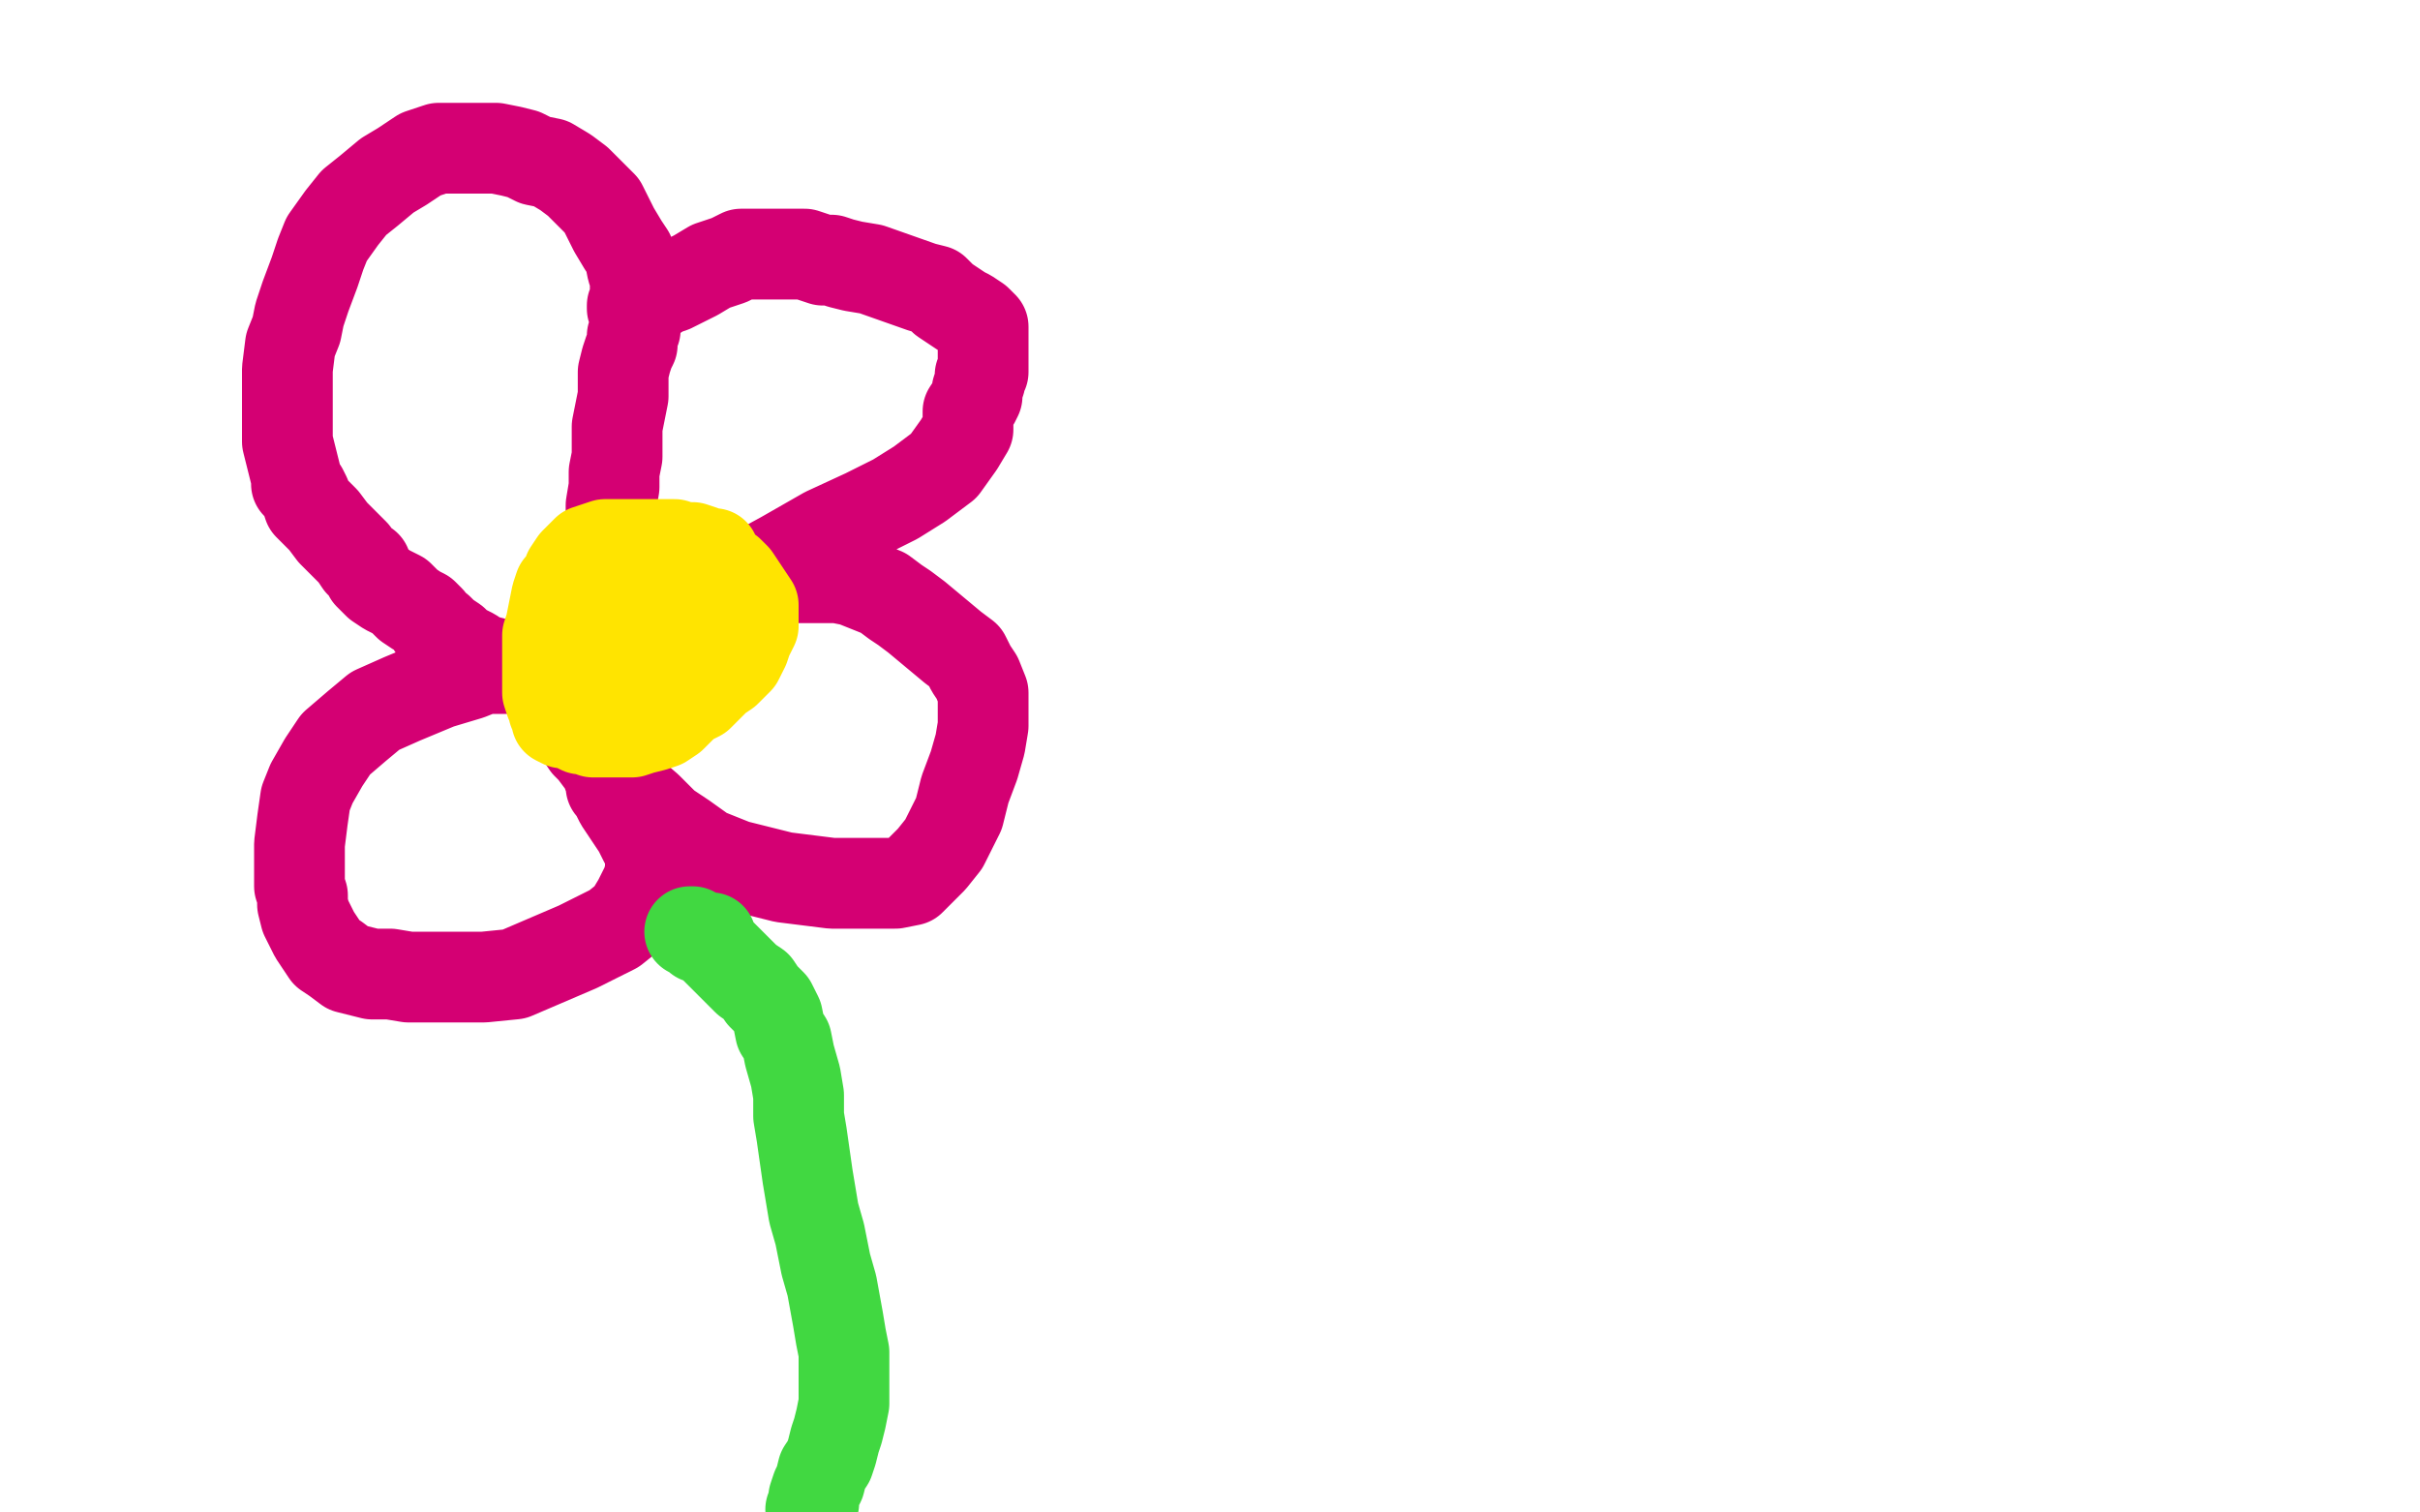 <?xml version="1.0" standalone="no"?>
<!DOCTYPE svg PUBLIC "-//W3C//DTD SVG 1.1//EN"
"http://www.w3.org/Graphics/SVG/1.1/DTD/svg11.dtd">

<svg width="800" height="500" version="1.1" xmlns="http://www.w3.org/2000/svg" xmlns:xlink="http://www.w3.org/1999/xlink" style="stroke-antialiasing: false"><desc>This SVG has been created on https://colorillo.com/</desc><rect x='0' y='0' width='800' height='500' style='fill: rgb(255,255,255); stroke-width:0' /><polyline points="120,67 120,69 120,69 120,70 120,70 121,70 121,70 121,73 121,75 121,77 120,80 120,83 119,86 118,90 118,94 117,98 117,102 117,106 117,110 118,114 118,118 119,123 119,128 119,131 119,134 119,137 120,140 120,142 120,144 120,145 120,146 120,147 120,148 120,149 120,150 122,150 122,151 122,152 122,153 122,154 122,156 123,158 123,160 124,162 124,165 122,170 120,174 117,179 116,185 115,190 114,197 112,211 112,223 112,232 114,239 117,248 120,255 122,261 123,264 124,267 126,269 126,270 126,271" style="fill: none; stroke: #ffffff; stroke-width: 30; stroke-linejoin: round; stroke-linecap: round; stroke-antialiasing: false; stroke-antialias: 0; opacity: 1.0"/>
<polyline points="210,97 210,98 210,98 210,99 210,99 210,100 210,100 210,101 210,101 210,102 210,103 210,104 210,106 210,109 209,111 209,114 208,116 207,119 206,123 206,127 206,131 205,136 204,141 204,146 204,151 203,156 203,161 202,167 202,174 202,178 202,182 202,188 201,193 201,198 201,201 200,205 200,208 199,211 199,214 200,215 204,213 207,210 213,204 220,201 227,198 235,195 248,190 259,184 273,176 286,170 296,165 304,160 312,154 317,147 320,142 320,140 320,136 322,133 323,131 323,129 324,126 324,124 325,123 325,122 325,121 325,120 325,119 325,118 325,117 325,116 325,115 325,114 325,113 325,112 325,111 325,110 325,108 323,106 320,104 318,103 315,101 312,99 309,96 305,95 288,89 282,88 278,87 275,86 272,86 269,85 266,84 264,84 261,84 257,84 253,84 248,84 245,84 241,86 238,87 235,88 230,91 226,93 222,95 219,96 216,98 214,99 213,99 212,100 211,101 210,101 210,102 209,102 209,101 210,99 210,98 210,96 210,95 210,92 209,89 208,84 206,81 203,76 201,72 199,68 195,64 191,60 187,57 182,54 177,53 173,51 169,50 164,49 159,49 153,49 149,49 145,49 139,51 133,55 128,58 122,63 117,67 113,72 108,79 106,84 104,90 101,98 99,104 98,109 96,114 95,122 95,129 95,133 95,138 95,141 95,146 96,150 97,154 98,158 98,160 100,162 101,164 102,167 104,169 107,172 110,176 113,179 115,181 117,183 119,186 121,187 122,190 125,193 128,195 132,197 135,200 138,202 140,203 142,205 143,207 145,208 147,210 150,212 152,214 156,216 159,218 163,219 167,220 171,220 174,221 178,221 180,221 182,221 181,221 179,221 176,221 174,221 169,221 165,221 160,221 155,223 145,226 133,231 124,235 118,240 111,246 107,252 103,259 101,264 100,271 99,279 99,285 99,290 99,293 100,296 100,299 101,303 104,309 106,312 108,315 111,317 115,320 119,321 123,322 129,322 135,323 140,323 145,323 153,323 160,323 170,322 177,319 184,316 191,313 197,310 203,307 208,303 211,298 214,292 215,288 215,284 215,280 213,278 211,274 209,271 207,268 205,265 204,263 203,261 202,260 202,258 201,256 201,254 201,252 200,250 199,248 198,247 197,245 197,244 195,244 194,243 193,242 192,242 192,243 194,246 196,248 199,252 202,256 207,261 214,267 220,273 226,277 233,282 243,286 251,288 259,290 267,291 275,292 284,292 290,292 296,292 301,291 304,288 308,284 312,279 317,269 319,261 322,253 324,246 325,240 325,234 325,229 323,224 321,221 319,217 315,214 309,209 303,204 299,201 296,199 292,196 287,194 282,192 277,191 273,191 268,191 264,191 260,191 255,191 250,191 246,192 242,193 239,195 237,196 234,198 232,200 230,202 227,203 225,205 222,207 220,208 217,210 215,211 214,212 213,213 212,214 212,215 211,216 211,217 211,219 210,221 210,223 210,224 210,226 210,227 210,228 210,229 211,229 211,230 211,231 211,232 211,233" style="fill: none; stroke: #d40073; stroke-width: 30; stroke-linejoin: round; stroke-linecap: round; stroke-antialiasing: false; stroke-antialias: 0; opacity: 1.0"/>
<polyline points="207,215 207,214 207,214 205,214 205,214 204,213 204,213 203,213 203,213 201,213 201,213 199,212 199,212 197,212 195,212 194,212 193,212 192,212 192,213 190,213 190,214 190,215 189,217 189,218 189,221 189,222 189,224 189,225 189,226 189,227 190,228 191,228 193,228 195,228 198,228 201,228 203,226 206,224 208,222 210,220 213,216 214,212 215,208 215,203 215,200 215,196 215,193 215,190 214,188 213,186 211,184 209,184 206,184 203,184 201,184 198,184 197,185 195,185 194,186 192,188 191,190 191,193 190,196 189,199 189,201 189,203 188,205 188,207 188,209 188,211 188,213 188,214 188,215 190,215 191,216 193,216 196,217 198,218 201,218 203,218 206,218 210,218 214,218 222,217 225,215 228,213 230,211 232,208 234,206 235,203 236,200 236,196 236,193 236,190 236,187 235,185 232,184 229,182 226,181 223,180 220,180 217,180 213,180 208,180 204,180 200,180 197,181 194,182 192,184 190,186 188,189 187,192 185,194 184,197 183,202 182,207 181,210 181,213 181,217 181,220 181,223 181,227 181,229 182,232 183,234 183,235 184,236 184,238 186,239 188,239 190,240 192,241 194,241 196,242 199,242 201,242 204,242 209,242 212,241 216,240 219,239 222,237 224,235 227,232 231,230 234,227 237,224 240,222 242,220 244,218 246,214 247,211 248,209 249,207 249,205 249,204 249,202 249,200 247,197 245,194 243,191 241,189 238,187 237,185 236,185 236,183 234,183 232,182 229,181 227,181 225,181 223,181 221,181 220,181 219,181 218,181 218,180 216,180 215,180 214,180 213,180 211,180 210,180 208,180 207,180 205,180" style="fill: none; stroke: #ffe400; stroke-width: 30; stroke-linejoin: round; stroke-linecap: round; stroke-antialiasing: false; stroke-antialias: 0; opacity: 1.0"/>
<polyline points="228,308 229,308 229,308 230,309 230,309 231,310 231,310 233,310 233,310 234,310 234,310 235,310 235,310 235,312 244,321 247,324 250,326 252,329 255,332 257,336 258,341 260,344 261,349 263,356 264,362 264,369 265,375 266,382 267,389 269,401 271,408 273,418 275,425 277,436 278,442 279,447 279,448 279,450 279,451 279,452 279,453 279,454 279,455 279,457 279,459 279,461 279,464 278,469 277,473 276,476 275,480 274,483 272,486 271,490 270,492 269,495 269,497 268,499" style="fill: none; stroke: #41d841; stroke-width: 30; stroke-linejoin: round; stroke-linecap: round; stroke-antialiasing: false; stroke-antialias: 0; opacity: 1.0"/>
</svg>

